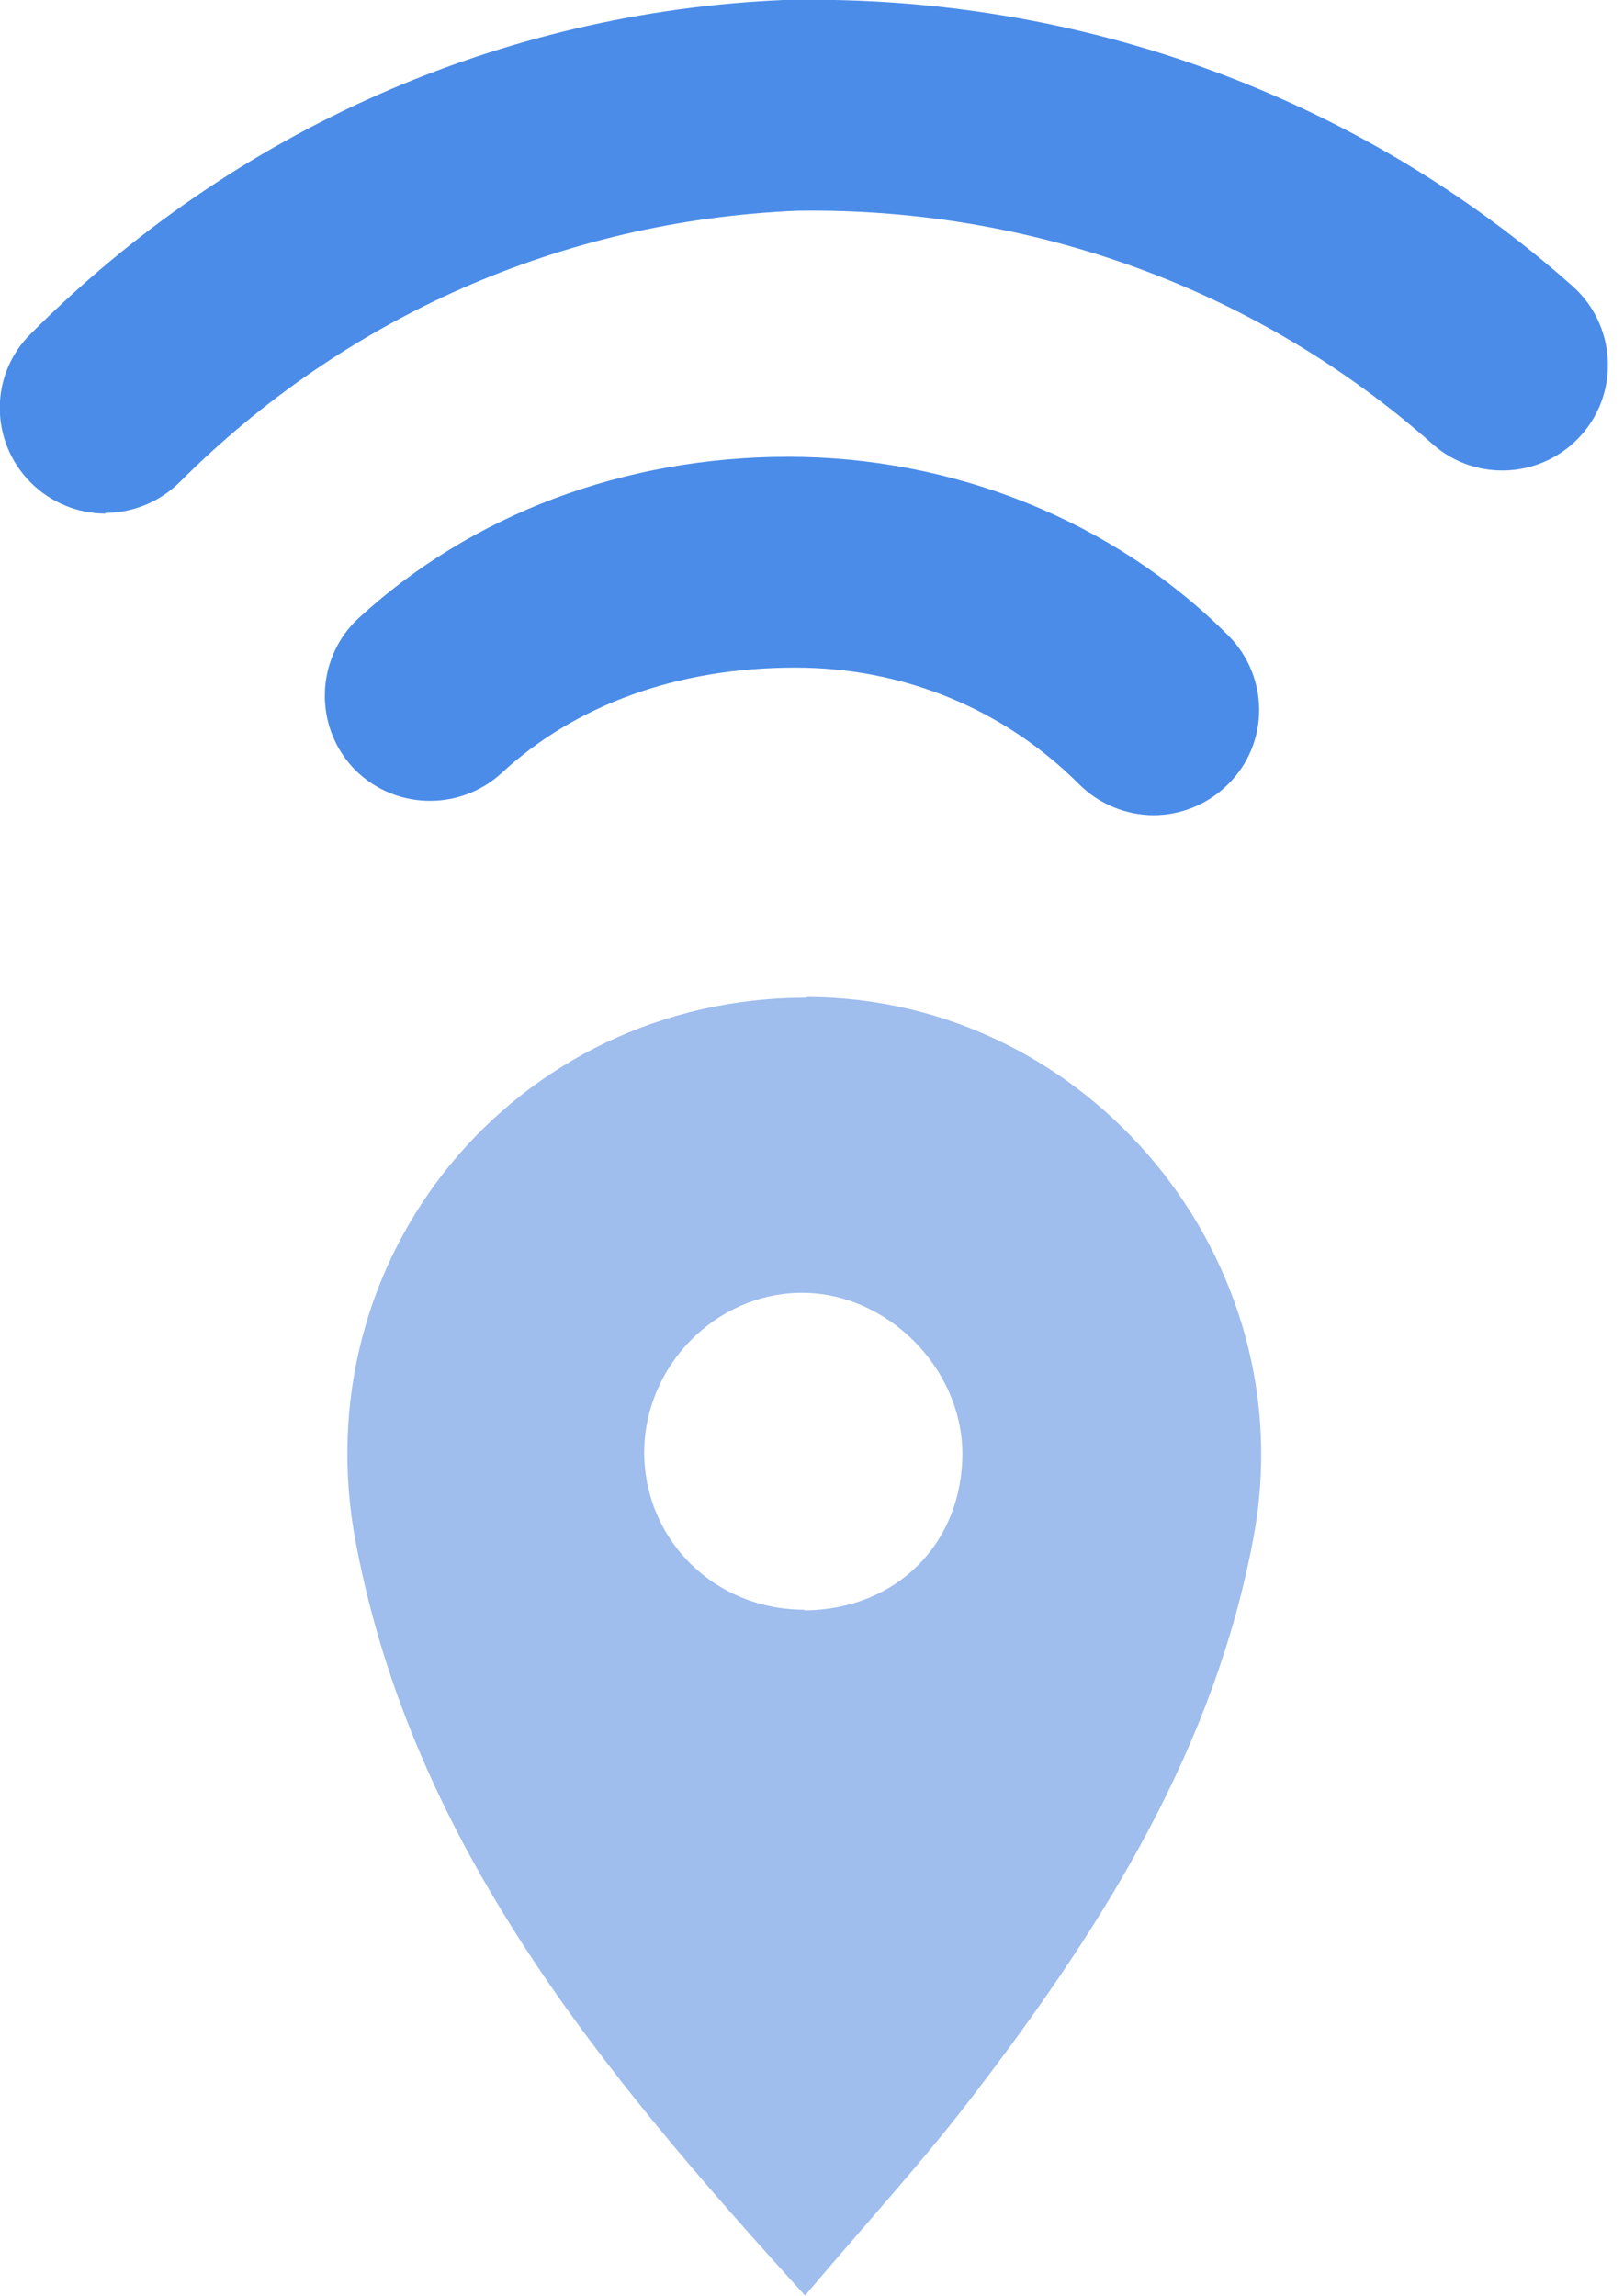 <svg width="29" height="41" viewBox="0 0 29 41" fill="none" xmlns="http://www.w3.org/2000/svg">
<g clip-path="url(#clip0_369_826)">
<path d="M20.6 14.555C20.123 14.555 19.634 14.367 19.27 14.003C17.928 12.66 16.134 11.92 14.202 11.92C12.094 11.92 10.275 12.585 8.958 13.802C8.192 14.505 7 14.454 6.298 13.701C5.595 12.936 5.645 11.744 6.398 11.042C8.418 9.185 11.14 8.156 14.076 8.156C17.012 8.156 19.872 9.285 21.93 11.343C22.67 12.083 22.67 13.275 21.93 14.003C21.566 14.367 21.077 14.555 20.6 14.555Z" fill="#4B8CE8"/>
<path d="M1.881 9.17C1.404 9.17 0.915 8.982 0.551 8.618C-0.189 7.878 -0.189 6.686 0.551 5.958C4.177 2.32 8.957 0.212 14.013 -0.001H14.139C19.307 -0.089 24.276 1.73 28.077 5.105C28.855 5.795 28.93 6.987 28.24 7.765C27.55 8.543 26.358 8.618 25.58 7.928C22.482 5.181 18.454 3.7 14.239 3.763C10.049 3.939 6.159 5.657 3.211 8.606C2.847 8.969 2.358 9.158 1.881 9.158V9.17Z" fill="#4B8CE8"/>
<path d="M14.364 28.741C12.77 28.741 11.516 27.511 11.503 25.943C11.503 24.387 12.783 23.083 14.326 23.083C15.831 23.083 17.174 24.413 17.186 25.943C17.186 27.561 16.007 28.741 14.364 28.753M14.401 17.813C9.22 17.813 5.368 22.43 6.359 27.574C7.388 32.956 10.738 36.983 14.376 40.986C15.455 39.706 16.534 38.539 17.488 37.272C19.733 34.324 21.678 31.212 22.38 27.474C23.321 22.518 19.457 17.813 14.414 17.801" fill="#9FBDED"/>
</g>
<defs>
<clipPath id="clip0_369_826">
<rect width="28.718" height="41" fill="white"/>
</clipPath>
</defs>
</svg>
